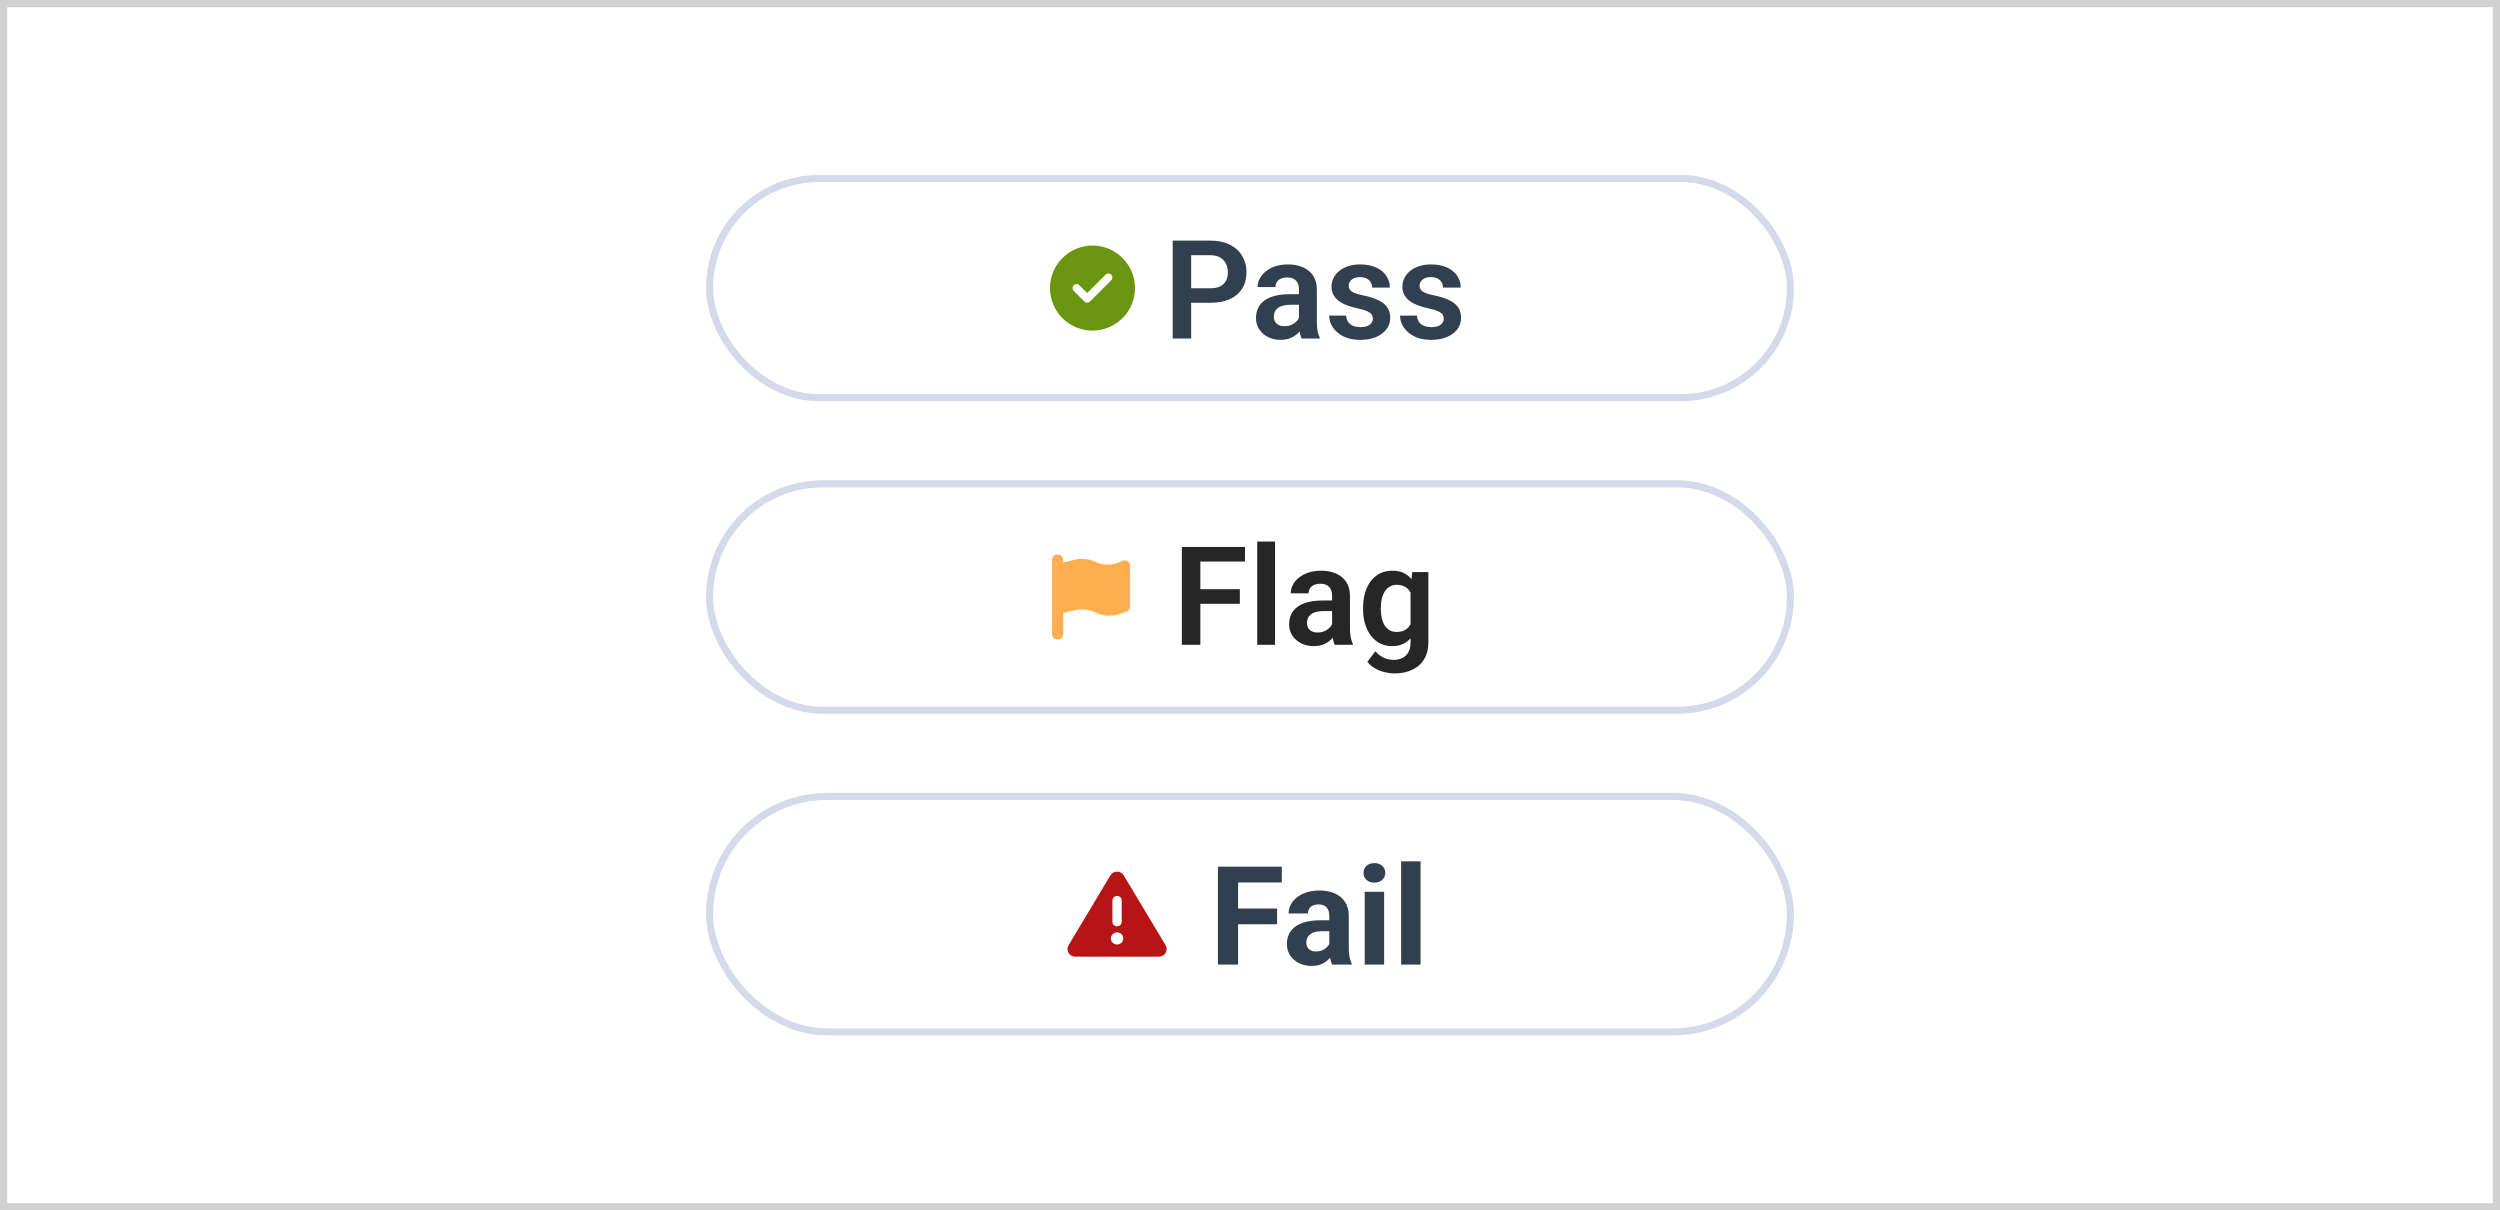 <?xml version="1.0" encoding="UTF-8"?> <svg xmlns="http://www.w3.org/2000/svg" width="347" height="168" viewBox="0 0 347 168" fill="none"><rect x="0" y="0" width="347" height="168" fill="#333333" stroke="none"/><rect x="0.5" y="0.5" width="346" height="167" fill="white"></rect><rect x="0.5" y="0.5" width="346" height="167" stroke="#D1D1D1"></rect><rect x="98.492" y="24.773" width="150.017" height="30.425" rx="15.212" stroke="#D3DBEA" stroke-width="0.983"></rect><path d="M151.636 45.886C153.201 45.886 154.702 45.265 155.809 44.158C156.915 43.051 157.537 41.551 157.537 39.986C157.537 38.421 156.915 36.92 155.809 35.813C154.702 34.707 153.201 34.085 151.636 34.085C150.071 34.085 148.571 34.707 147.464 35.813C146.358 36.92 145.736 38.421 145.736 39.986C145.736 41.551 146.358 43.051 147.464 44.158C148.571 45.265 150.071 45.886 151.636 45.886ZM154.241 38.903L151.291 41.853C151.074 42.069 150.724 42.069 150.509 41.853L149.034 40.378C148.818 40.161 148.818 39.811 149.034 39.596C149.251 39.382 149.601 39.38 149.816 39.596L150.899 40.68L153.457 38.119C153.674 37.902 154.024 37.902 154.239 38.119C154.453 38.336 154.455 38.686 154.239 38.9L154.241 38.903Z" fill="#6A950E"></path><path d="M167.994 42.03H164.495V40.014H167.994C168.567 40.014 169.03 39.921 169.385 39.734C169.746 39.541 170.01 39.28 170.178 38.95C170.346 38.614 170.43 38.232 170.43 37.802C170.43 37.386 170.346 36.997 170.178 36.636C170.01 36.275 169.746 35.983 169.385 35.758C169.03 35.535 168.567 35.422 167.994 35.422H165.334V46.986H162.768V33.397H167.994C169.052 33.397 169.954 33.587 170.701 33.967C171.454 34.34 172.026 34.859 172.418 35.525C172.816 36.185 173.015 36.938 173.015 37.784C173.015 38.661 172.816 39.417 172.418 40.052C172.026 40.686 171.454 41.175 170.701 41.517C169.954 41.859 169.052 42.03 167.994 42.03ZM180.295 44.839V40.182C180.295 39.84 180.236 39.544 180.118 39.296C179.999 39.047 179.819 38.854 179.576 38.717C179.334 38.58 179.026 38.512 178.652 38.512C178.323 38.512 178.033 38.568 177.784 38.68C177.542 38.792 177.355 38.95 177.224 39.156C177.094 39.355 177.028 39.585 177.028 39.846H174.555C174.555 39.429 174.655 39.034 174.854 38.661C175.053 38.282 175.336 37.946 175.703 37.653C176.077 37.354 176.521 37.121 177.038 36.953C177.56 36.785 178.145 36.701 178.792 36.701C179.558 36.701 180.239 36.832 180.836 37.093C181.44 37.348 181.913 37.734 182.255 38.25C182.603 38.767 182.777 39.417 182.777 40.201V44.606C182.777 45.11 182.809 45.542 182.871 45.903C182.939 46.258 183.039 46.566 183.169 46.827V46.986H180.659C180.541 46.731 180.45 46.407 180.388 46.015C180.326 45.617 180.295 45.225 180.295 44.839ZM180.64 40.836L180.659 42.301H179.1C178.715 42.301 178.375 42.341 178.083 42.422C177.791 42.497 177.551 42.609 177.364 42.758C177.178 42.901 177.038 43.075 176.944 43.281C176.851 43.48 176.804 43.707 176.804 43.962C176.804 44.211 176.86 44.435 176.972 44.634C177.091 44.833 177.259 44.992 177.476 45.11C177.7 45.222 177.962 45.278 178.26 45.278C178.696 45.278 179.075 45.191 179.399 45.017C179.723 44.836 179.974 44.618 180.155 44.363C180.335 44.108 180.432 43.866 180.444 43.635L181.154 44.699C181.066 44.954 180.936 45.225 180.762 45.511C180.587 45.797 180.363 46.065 180.09 46.314C179.816 46.563 179.486 46.768 179.1 46.93C178.715 47.092 178.267 47.172 177.756 47.172C177.103 47.172 176.518 47.042 176.002 46.781C175.485 46.519 175.078 46.161 174.779 45.707C174.481 45.253 174.331 44.737 174.331 44.158C174.331 43.623 174.431 43.15 174.63 42.739C174.829 42.329 175.125 41.983 175.517 41.703C175.909 41.417 176.394 41.203 176.972 41.059C177.557 40.91 178.226 40.836 178.979 40.836H180.64ZM190.552 44.223C190.552 44.012 190.496 43.822 190.384 43.654C190.272 43.486 190.06 43.334 189.749 43.197C189.444 43.054 188.996 42.92 188.405 42.795C187.882 42.683 187.4 42.543 186.959 42.375C186.517 42.208 186.137 42.005 185.82 41.769C185.503 41.526 185.254 41.243 185.073 40.919C184.899 40.59 184.812 40.21 184.812 39.781C184.812 39.364 184.902 38.972 185.083 38.605C185.263 38.232 185.524 37.905 185.867 37.625C186.209 37.339 186.626 37.115 187.117 36.953C187.609 36.785 188.162 36.701 188.778 36.701C189.637 36.701 190.374 36.841 190.99 37.121C191.612 37.401 192.088 37.787 192.418 38.278C192.748 38.764 192.913 39.311 192.913 39.921H190.449C190.449 39.653 190.387 39.411 190.262 39.193C190.144 38.975 189.961 38.801 189.712 38.67C189.463 38.533 189.149 38.465 188.769 38.465C188.427 38.465 188.138 38.521 187.901 38.633C187.671 38.745 187.497 38.891 187.378 39.072C187.26 39.252 187.201 39.451 187.201 39.669C187.201 39.831 187.232 39.977 187.294 40.108C187.363 40.232 187.472 40.347 187.621 40.453C187.77 40.559 187.973 40.655 188.228 40.742C188.489 40.829 188.81 40.913 189.189 40.994C189.942 41.144 190.598 41.343 191.158 41.592C191.724 41.834 192.166 42.158 192.484 42.562C192.801 42.967 192.959 43.483 192.959 44.111C192.959 44.559 192.863 44.97 192.67 45.343C192.477 45.71 192.197 46.031 191.83 46.304C191.463 46.578 191.024 46.793 190.514 46.949C190.004 47.098 189.429 47.172 188.788 47.172C187.861 47.172 187.077 47.008 186.436 46.678C185.795 46.342 185.31 45.919 184.98 45.409C184.65 44.892 184.485 44.357 184.485 43.803H186.847C186.865 44.195 186.971 44.51 187.164 44.746C187.357 44.982 187.599 45.154 187.892 45.259C188.19 45.359 188.505 45.409 188.834 45.409C189.208 45.409 189.522 45.359 189.777 45.259C190.032 45.154 190.225 45.014 190.356 44.839C190.486 44.659 190.552 44.453 190.552 44.223ZM200.388 44.223C200.388 44.012 200.332 43.822 200.22 43.654C200.108 43.486 199.897 43.334 199.586 43.197C199.281 43.054 198.833 42.92 198.242 42.795C197.719 42.683 197.237 42.543 196.795 42.375C196.354 42.208 195.974 42.005 195.657 41.769C195.339 41.526 195.09 41.243 194.91 40.919C194.736 40.59 194.649 40.21 194.649 39.781C194.649 39.364 194.739 38.972 194.919 38.605C195.1 38.232 195.361 37.905 195.703 37.625C196.046 37.339 196.462 37.115 196.954 36.953C197.445 36.785 197.999 36.701 198.615 36.701C199.474 36.701 200.211 36.841 200.827 37.121C201.449 37.401 201.925 37.787 202.255 38.278C202.585 38.764 202.75 39.311 202.75 39.921H200.286C200.286 39.653 200.224 39.411 200.099 39.193C199.981 38.975 199.797 38.801 199.548 38.67C199.3 38.533 198.985 38.465 198.606 38.465C198.264 38.465 197.974 38.521 197.738 38.633C197.508 38.745 197.333 38.891 197.215 39.072C197.097 39.252 197.038 39.451 197.038 39.669C197.038 39.831 197.069 39.977 197.131 40.108C197.2 40.232 197.309 40.347 197.458 40.453C197.607 40.559 197.809 40.655 198.065 40.742C198.326 40.829 198.646 40.913 199.026 40.994C199.779 41.144 200.435 41.343 200.995 41.592C201.561 41.834 202.003 42.158 202.32 42.562C202.638 42.967 202.796 43.483 202.796 44.111C202.796 44.559 202.7 44.97 202.507 45.343C202.314 45.71 202.034 46.031 201.667 46.304C201.3 46.578 200.861 46.793 200.351 46.949C199.841 47.098 199.265 47.172 198.624 47.172C197.697 47.172 196.913 47.008 196.273 46.678C195.632 46.342 195.146 45.919 194.817 45.409C194.487 44.892 194.322 44.357 194.322 43.803H196.683C196.702 44.195 196.808 44.51 197.001 44.746C197.193 44.982 197.436 45.154 197.729 45.259C198.027 45.359 198.341 45.409 198.671 45.409C199.044 45.409 199.359 45.359 199.614 45.259C199.869 45.154 200.062 45.014 200.192 44.839C200.323 44.659 200.388 44.453 200.388 44.223Z" fill="#323F4E"></path><rect x="98.492" y="67.156" width="150.017" height="31.427" rx="15.714" stroke="#D3DBEA" stroke-width="0.983"></rect><path d="M147.573 77.707C147.573 77.299 147.227 76.969 146.8 76.969C146.373 76.969 146.027 77.299 146.027 77.707V78.444V85.451V88.033C146.027 88.441 146.373 88.77 146.8 88.77C147.227 88.77 147.573 88.441 147.573 88.033V85.082L149.125 84.711C150.118 84.474 151.168 84.585 152.083 85.02C153.151 85.53 154.389 85.592 155.505 85.191L156.343 84.891C156.645 84.783 156.845 84.509 156.845 84.2V78.493C156.845 77.963 156.261 77.617 155.763 77.854L155.531 77.965C154.413 78.5 153.098 78.5 151.98 77.965C151.132 77.559 150.159 77.458 149.239 77.677L147.573 78.076V77.707Z" fill="#FEAE4F"></path><path d="M166.609 75.91V89.499H164.043V75.91H166.609ZM172.088 81.781V83.806H165.937V81.781H172.088ZM172.806 75.91V77.936H165.937V75.91H172.806ZM176.978 75.164V89.499H174.505V75.164H176.978ZM184.892 87.352V82.695C184.892 82.353 184.833 82.057 184.715 81.809C184.597 81.56 184.416 81.367 184.174 81.23C183.931 81.093 183.623 81.025 183.25 81.025C182.92 81.025 182.631 81.081 182.382 81.193C182.139 81.305 181.952 81.463 181.822 81.669C181.691 81.868 181.626 82.098 181.626 82.359H179.153C179.153 81.942 179.252 81.547 179.451 81.174C179.65 80.794 179.933 80.458 180.301 80.166C180.674 79.867 181.119 79.634 181.635 79.466C182.158 79.298 182.743 79.214 183.39 79.214C184.155 79.214 184.836 79.345 185.434 79.606C186.037 79.861 186.51 80.247 186.852 80.763C187.201 81.28 187.375 81.93 187.375 82.714V87.119C187.375 87.623 187.406 88.055 187.468 88.416C187.537 88.771 187.636 89.079 187.767 89.34V89.499H185.256C185.138 89.244 185.048 88.92 184.986 88.528C184.923 88.13 184.892 87.738 184.892 87.352ZM185.238 83.349L185.256 84.814H183.698C183.312 84.814 182.973 84.854 182.68 84.935C182.388 85.01 182.148 85.122 181.962 85.271C181.775 85.414 181.635 85.588 181.542 85.794C181.448 85.993 181.402 86.22 181.402 86.475C181.402 86.724 181.458 86.948 181.57 87.147C181.688 87.346 181.856 87.505 182.074 87.623C182.298 87.735 182.559 87.791 182.858 87.791C183.293 87.791 183.673 87.704 183.996 87.53C184.32 87.349 184.572 87.131 184.752 86.876C184.933 86.621 185.029 86.379 185.042 86.148L185.751 87.212C185.664 87.467 185.533 87.738 185.359 88.024C185.185 88.31 184.961 88.578 184.687 88.827C184.413 89.076 184.083 89.281 183.698 89.443C183.312 89.605 182.864 89.685 182.354 89.685C181.7 89.685 181.116 89.555 180.599 89.293C180.083 89.032 179.675 88.674 179.377 88.22C179.078 87.766 178.929 87.25 178.929 86.671C178.929 86.136 179.028 85.663 179.227 85.252C179.426 84.842 179.722 84.496 180.114 84.216C180.506 83.93 180.991 83.716 181.57 83.573C182.155 83.423 182.824 83.349 183.576 83.349H185.238ZM196.017 79.401H198.257V89.191C198.257 90.105 198.058 90.88 197.66 91.515C197.268 92.156 196.717 92.641 196.008 92.971C195.298 93.307 194.474 93.475 193.534 93.475C193.13 93.475 192.691 93.418 192.219 93.307C191.752 93.195 191.301 93.017 190.865 92.775C190.436 92.538 190.078 92.23 189.792 91.851L190.903 90.395C191.239 90.787 191.618 91.082 192.041 91.281C192.464 91.487 192.922 91.589 193.413 91.589C193.911 91.589 194.334 91.496 194.682 91.309C195.037 91.129 195.308 90.861 195.494 90.507C195.687 90.158 195.784 89.729 195.784 89.219V81.706L196.017 79.401ZM189.195 84.571V84.375C189.195 83.604 189.288 82.904 189.475 82.275C189.661 81.641 189.929 81.096 190.277 80.642C190.632 80.188 191.058 79.836 191.556 79.587C192.06 79.338 192.626 79.214 193.254 79.214C193.92 79.214 194.48 79.335 194.934 79.578C195.395 79.821 195.774 80.166 196.073 80.614C196.378 81.062 196.614 81.594 196.782 82.21C196.956 82.82 197.09 83.492 197.184 84.226V84.758C197.096 85.473 196.956 86.13 196.764 86.727C196.577 87.324 196.328 87.847 196.017 88.295C195.706 88.737 195.32 89.079 194.86 89.322C194.399 89.564 193.858 89.685 193.236 89.685C192.614 89.685 192.054 89.558 191.556 89.303C191.058 89.048 190.632 88.69 190.277 88.23C189.929 87.769 189.661 87.228 189.475 86.606C189.288 85.983 189.195 85.305 189.195 84.571ZM191.659 84.375V84.571C191.659 85.007 191.702 85.414 191.789 85.794C191.876 86.173 192.01 86.509 192.191 86.802C192.371 87.088 192.598 87.312 192.872 87.474C193.146 87.635 193.472 87.716 193.852 87.716C194.362 87.716 194.779 87.61 195.102 87.399C195.432 87.181 195.681 86.886 195.849 86.512C196.023 86.133 196.135 85.707 196.185 85.234V83.769C196.154 83.395 196.085 83.05 195.98 82.733C195.88 82.415 195.74 82.141 195.56 81.911C195.379 81.681 195.149 81.501 194.869 81.37C194.589 81.239 194.256 81.174 193.87 81.174C193.497 81.174 193.17 81.258 192.89 81.426C192.61 81.588 192.38 81.815 192.2 82.107C192.019 82.4 191.883 82.739 191.789 83.124C191.702 83.51 191.659 83.927 191.659 84.375Z" fill="#262626"></path><rect x="98.492" y="110.542" width="150.017" height="32.685" rx="16.343" fill="white"></rect><rect x="98.492" y="110.542" width="150.017" height="32.685" rx="16.343" stroke="#D3DBEA" stroke-width="0.983"></rect><path d="M155.049 120.984C155.431 120.984 155.783 121.181 155.977 121.505L161.786 131.199C161.982 131.526 161.982 131.929 161.791 132.255C161.6 132.582 161.242 132.785 160.858 132.785H149.24C148.856 132.785 148.498 132.582 148.307 132.255C148.116 131.929 148.119 131.523 148.312 131.199L154.121 121.505C154.315 121.181 154.667 120.984 155.049 120.984ZM155.049 124.355C154.691 124.355 154.404 124.637 154.404 124.988V127.938C154.404 128.288 154.691 128.57 155.049 128.57C155.407 128.57 155.694 128.288 155.694 127.938V124.988C155.694 124.637 155.407 124.355 155.049 124.355ZM155.91 130.256C155.91 130.032 155.819 129.818 155.658 129.66C155.496 129.502 155.277 129.413 155.049 129.413C154.821 129.413 154.602 129.502 154.441 129.66C154.279 129.818 154.188 130.032 154.188 130.256C154.188 130.48 154.279 130.694 154.441 130.852C154.602 131.01 154.821 131.099 155.049 131.099C155.277 131.099 155.496 131.01 155.658 130.852C155.819 130.694 155.91 130.48 155.91 130.256Z" fill="#B71515"></path><path d="M171.848 120.296V133.884H169.048V120.296H171.848ZM177.261 126.1V128.284H171.082V126.1H177.261ZM177.914 120.296V122.489H171.082V120.296H177.914ZM184.503 131.607V127.108C184.503 126.785 184.45 126.508 184.344 126.278C184.238 126.041 184.074 125.858 183.85 125.727C183.632 125.597 183.349 125.531 183 125.531C182.702 125.531 182.443 125.584 182.226 125.69C182.008 125.789 181.84 125.936 181.722 126.128C181.603 126.315 181.544 126.536 181.544 126.791H178.856C178.856 126.362 178.956 125.954 179.155 125.569C179.354 125.183 179.644 124.844 180.023 124.551C180.403 124.253 180.854 124.019 181.376 123.851C181.905 123.683 182.496 123.599 183.15 123.599C183.934 123.599 184.63 123.73 185.24 123.991C185.85 124.253 186.329 124.645 186.677 125.167C187.032 125.69 187.209 126.343 187.209 127.127V131.448C187.209 132.002 187.244 132.456 187.312 132.811C187.38 133.159 187.48 133.464 187.611 133.725V133.884H184.895C184.764 133.61 184.665 133.268 184.596 132.857C184.534 132.441 184.503 132.024 184.503 131.607ZM184.857 127.734L184.876 129.255H183.374C183.019 129.255 182.711 129.295 182.45 129.376C182.188 129.457 181.974 129.572 181.806 129.722C181.638 129.865 181.513 130.033 181.432 130.226C181.358 130.418 181.32 130.63 181.32 130.86C181.32 131.09 181.373 131.299 181.479 131.486C181.585 131.666 181.737 131.809 181.936 131.915C182.135 132.014 182.369 132.064 182.636 132.064C183.041 132.064 183.392 131.983 183.691 131.821C183.99 131.66 184.22 131.461 184.381 131.224C184.549 130.988 184.637 130.764 184.643 130.552L185.352 131.691C185.253 131.946 185.116 132.21 184.941 132.484C184.773 132.758 184.559 133.016 184.297 133.259C184.036 133.495 183.722 133.691 183.355 133.847C182.988 133.996 182.552 134.071 182.048 134.071C181.407 134.071 180.826 133.943 180.303 133.688C179.787 133.427 179.376 133.069 179.071 132.615C178.772 132.154 178.623 131.632 178.623 131.047C178.623 130.518 178.723 130.048 178.922 129.638C179.121 129.227 179.413 128.882 179.799 128.602C180.191 128.315 180.679 128.101 181.264 127.958C181.849 127.808 182.527 127.734 183.299 127.734H184.857ZM192.118 123.786V133.884H189.421V123.786H192.118ZM189.253 121.154C189.253 120.762 189.39 120.439 189.664 120.184C189.938 119.928 190.305 119.801 190.765 119.801C191.219 119.801 191.583 119.928 191.857 120.184C192.137 120.439 192.277 120.762 192.277 121.154C192.277 121.546 192.137 121.87 191.857 122.125C191.583 122.38 191.219 122.507 190.765 122.507C190.305 122.507 189.938 122.38 189.664 122.125C189.39 121.87 189.253 121.546 189.253 121.154ZM197.177 119.549V133.884H194.48V119.549H197.177Z" fill="#323F4E"></path></svg> 